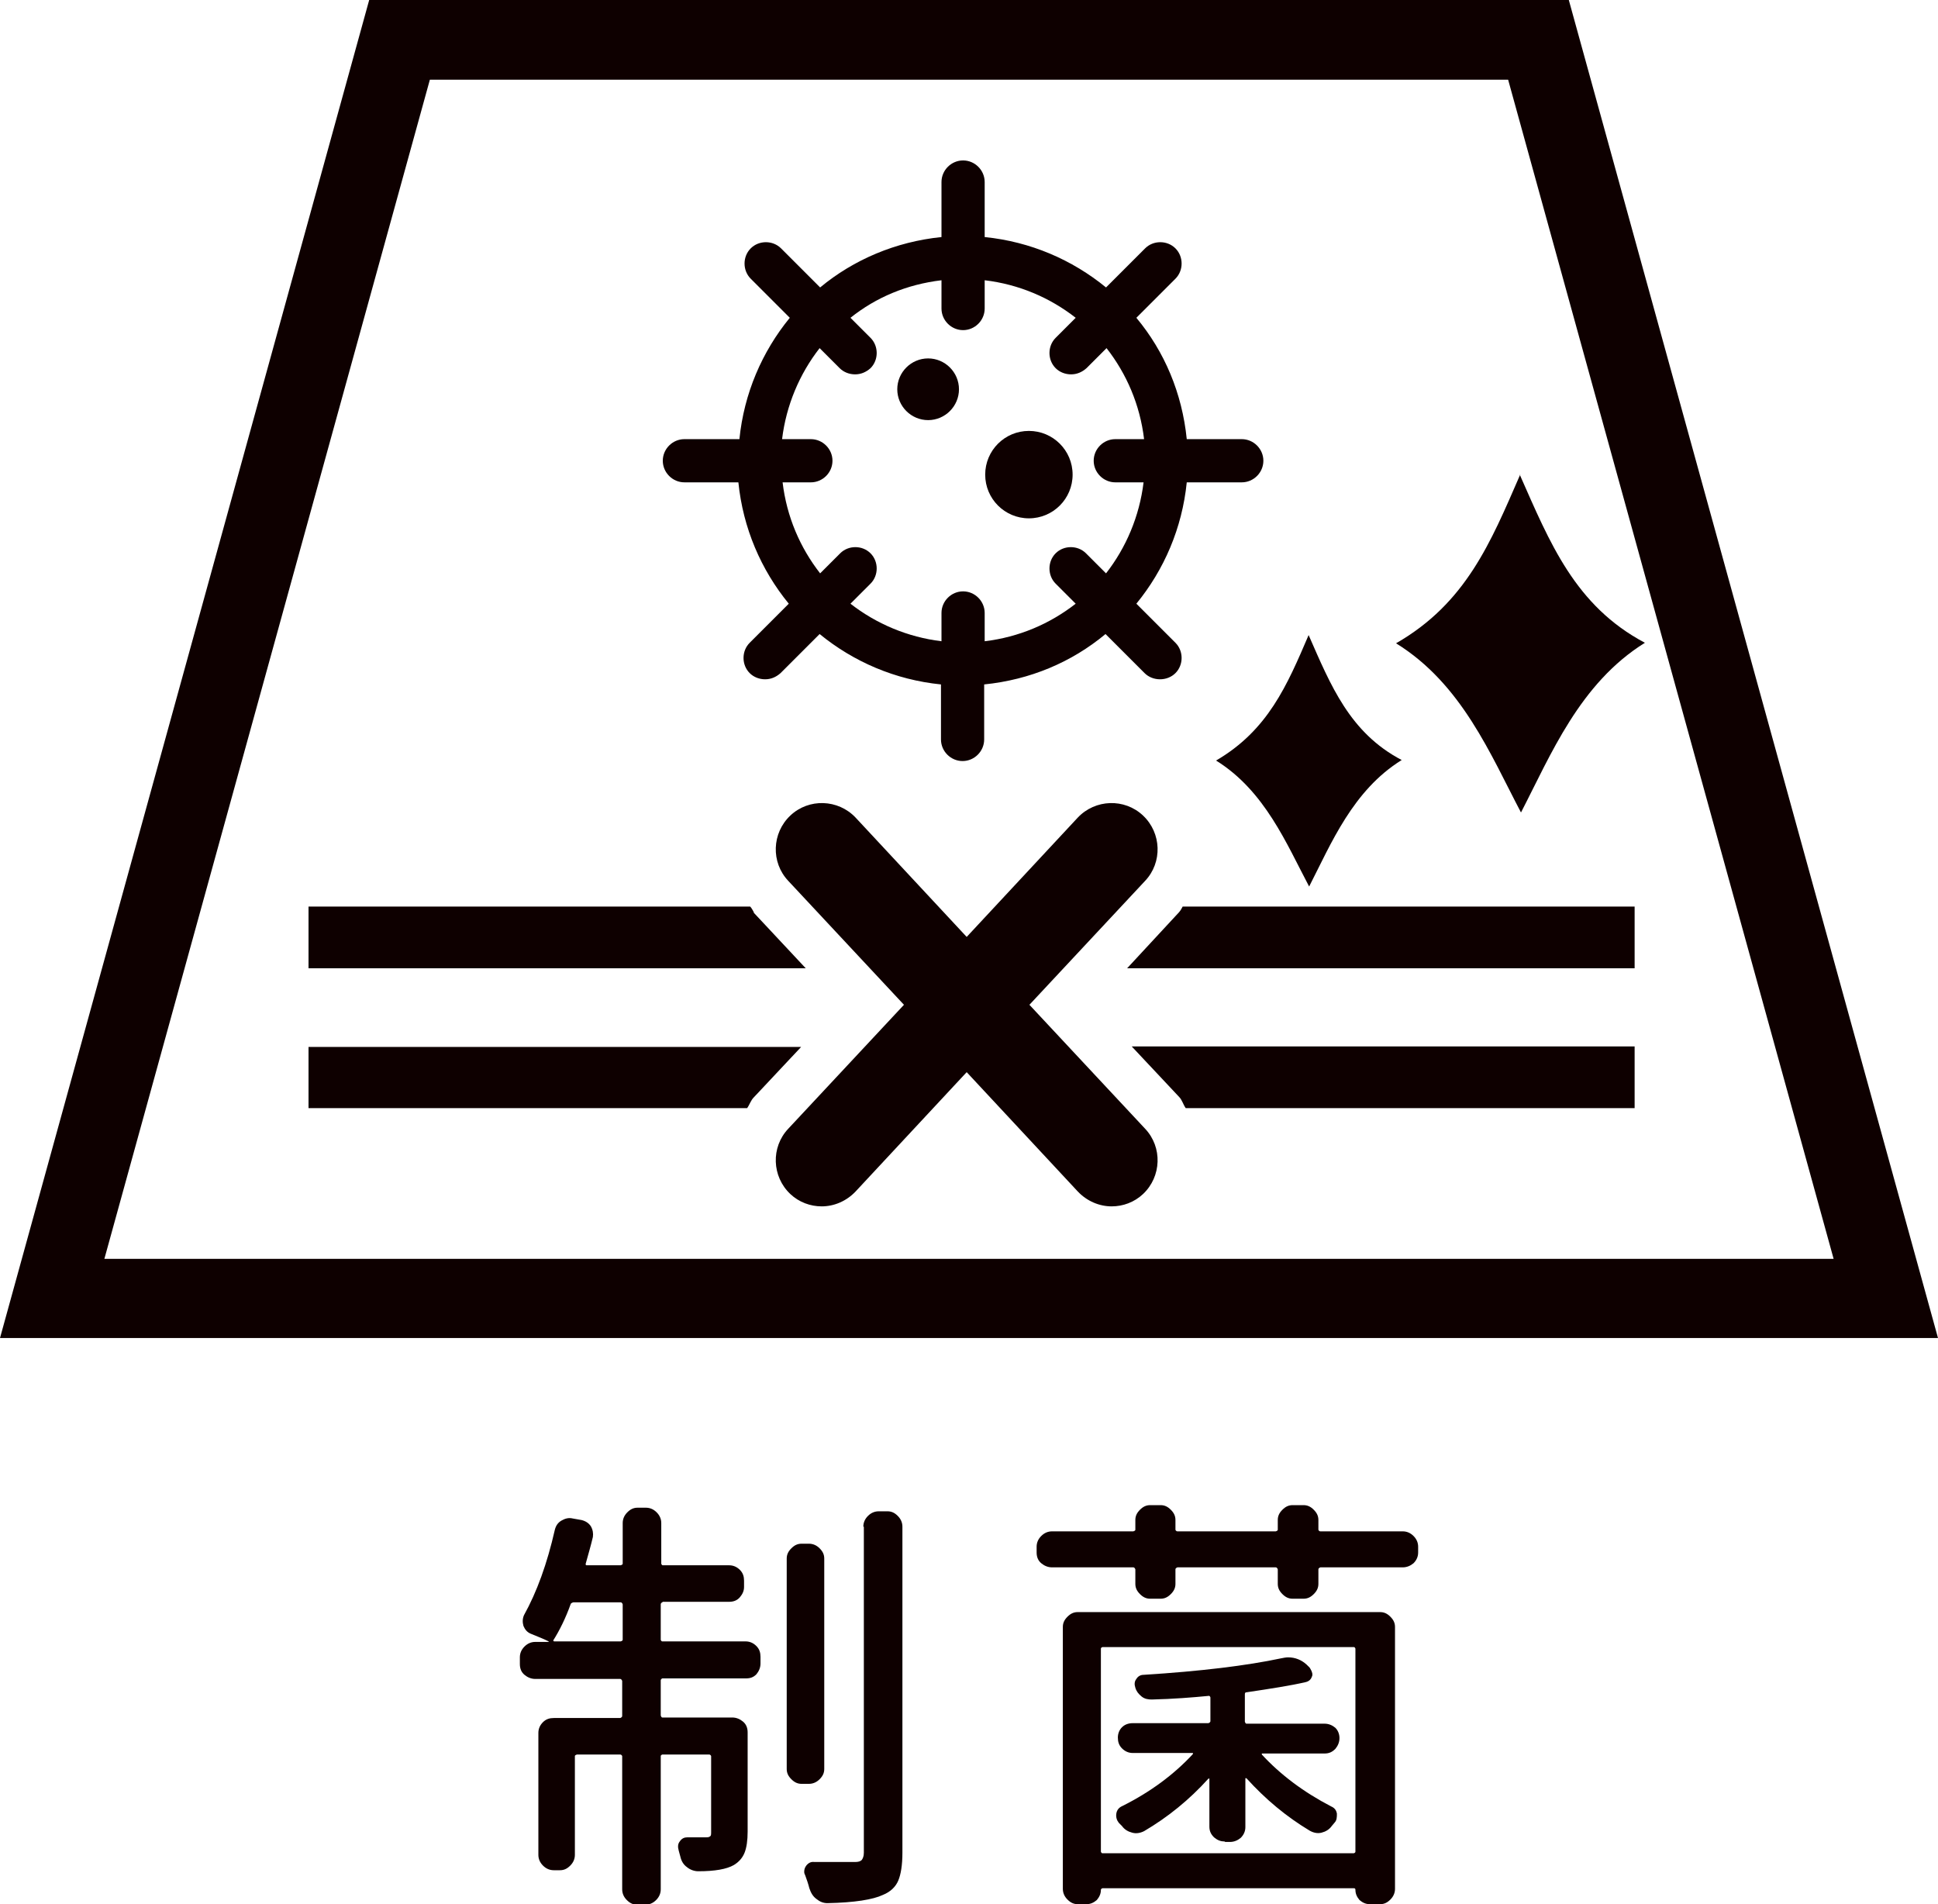 <?xml version="1.0" encoding="UTF-8"?>
<svg id="_レイヤー_2" data-name="レイヤー 2" xmlns="http://www.w3.org/2000/svg" viewBox="0 0 37.69 37.03">
  <defs>
    <style>
      .cls-1 {
        fill: #0e0000;
      }
    </style>
  </defs>
  <g id="_レイヤー_1-2" data-name="レイヤー 1">
    <g>
      <g>
        <path class="cls-1" d="M12.88,31.16s-.03.01-.03.04v.69s.01.03.03.03h1.62c.08,0,.15.03.21.09s.08.13.08.21v.13c0,.08-.03.15-.08.21-.06.06-.12.08-.21.08h-1.62s-.03.01-.03.04v.68s.01.04.03.04h1.36c.08,0,.15.03.21.08.06.05.09.12.09.21v1.93c0,.17-.02.31-.06.41s-.11.18-.21.24c-.14.08-.37.12-.69.12-.08,0-.16-.03-.22-.08-.07-.05-.11-.12-.13-.21-.01-.04-.02-.07-.03-.11-.02-.07-.02-.13.02-.18.04-.06.09-.08.15-.08h.12c.12,0,.19,0,.23,0,.04,0,.07,0,.09-.02.02-.01.02-.04.02-.09v-1.47s-.01-.03-.04-.03h-.91s-.03.01-.03.03v2.59c0,.08-.03.15-.09.21s-.13.09-.21.09h-.16c-.08,0-.14-.03-.2-.09-.06-.06-.09-.13-.09-.21v-2.59s-.01-.03-.04-.03h-.84s-.04.01-.04.03v1.92c0,.08-.03.15-.09.21s-.12.09-.2.09h-.12c-.08,0-.15-.03-.21-.09s-.09-.13-.09-.21v-2.37c0-.08.03-.15.09-.21.06-.06.13-.08.21-.08h1.29s.04-.01.04-.04v-.68s-.01-.04-.04-.04h-1.65c-.08,0-.15-.03-.21-.08-.06-.05-.09-.12-.09-.21v-.13c0-.08.03-.15.09-.21.06-.06.13-.09.21-.09h.25s0,0,.01,0c0,0,0,0,0-.01-.08-.04-.2-.09-.35-.15-.07-.03-.11-.08-.14-.15-.02-.07-.02-.14.01-.21.25-.45.45-1,.6-1.66.02-.08.06-.14.13-.18s.14-.06.22-.04l.17.03c.08.02.14.06.18.12.04.07.05.14.04.21-.04.17-.09.34-.14.52,0,.02,0,.03.02.03h.66s.04-.01.04-.03v-.79c0-.08.03-.15.09-.21.06-.06.12-.09.2-.09h.16c.08,0,.15.03.21.09.06.06.09.13.09.21v.79s.01.03.03.03h1.29c.08,0,.15.03.21.09.06.06.08.13.08.21v.12c0,.08-.03.14-.08.2-.05.06-.12.09-.21.09h-1.29ZM10.76,31.9s0,.02.02.02h1.29s.04-.01.04-.03v-.69s-.01-.04-.04-.04h-.92s-.04.01-.05.03c-.1.28-.22.52-.34.71ZM15.73,30.02c.08,0,.15.03.21.09s.09.12.09.2v4.09c0,.08-.03.14-.09.2s-.13.09-.21.09h-.14c-.08,0-.14-.03-.2-.09s-.09-.12-.09-.2v-4.09c0-.08.03-.14.09-.2s.12-.09.2-.09h.14ZM16.79,29.69c0-.08.03-.15.09-.21.06-.06.13-.09.21-.09h.17c.08,0,.14.03.2.09s.09.13.09.21v6.34c0,.24-.03.42-.08.54-.05.12-.15.22-.3.28-.19.09-.55.15-1.08.16h0c-.08,0-.15-.03-.21-.08-.07-.05-.11-.12-.14-.21-.02-.08-.05-.17-.08-.25-.01-.02-.02-.04-.02-.07,0-.04.01-.08.04-.12.04-.05.09-.08.16-.07h.78c.07,0,.11-.01.14-.04.02-.03.04-.07.04-.14v-6.34Z"/>
        <path class="cls-1" d="M25.64,29.75s.01.03.04.03h1.6c.08,0,.15.03.21.09.06.06.09.13.09.21v.11c0,.08-.03.15-.09.21-.06.05-.13.08-.21.08h-1.6s-.04.01-.04.04v.28c0,.08-.03.14-.09.2s-.12.09-.2.09h-.21c-.08,0-.14-.03-.2-.09-.06-.06-.09-.12-.09-.2v-.28s-.01-.04-.04-.04h-1.91s-.04.01-.04.04v.28c0,.08-.03.14-.09.2s-.12.09-.2.09h-.2c-.08,0-.14-.03-.2-.09-.06-.06-.09-.12-.09-.2v-.28s-.01-.04-.04-.04h-1.58c-.08,0-.15-.03-.21-.08s-.09-.12-.09-.21v-.11c0-.08.03-.15.09-.21s.13-.09.21-.09h1.58s.04-.01.04-.03v-.19c0-.08.03-.14.09-.2.06-.06.12-.09.2-.09h.2c.08,0,.14.03.2.09s.09.12.09.2v.19s.01.03.04.03h1.91s.04-.01.04-.03v-.19c0-.08.03-.14.09-.2.06-.06.12-.09.2-.09h.21c.08,0,.14.03.2.09s.09.12.09.2v.19ZM20.96,37.03c-.08,0-.14-.03-.2-.09-.06-.06-.09-.13-.09-.21v-5.09c0-.08.03-.14.09-.2.06-.06.12-.09.2-.09h5.88c.08,0,.14.03.2.09.06.06.09.12.09.2v5.09c0,.08-.03.15-.09.21-.06.06-.12.09-.2.09h-.2c-.08,0-.14-.03-.2-.08-.05-.06-.08-.12-.08-.2,0-.02-.01-.03-.03-.03h-4.89s-.03.01-.03.03c0,.08-.03.14-.08.2-.06.05-.12.08-.2.08h-.16ZM26.36,32.06s-.01-.03-.03-.03h-4.89s-.03.01-.03.03v3.95s.01.03.03.03h4.89s.03-.01.03-.03v-3.95ZM23.81,35.81c-.08,0-.14-.03-.2-.08-.06-.06-.09-.12-.09-.21v-.92s0,0,0-.01-.01,0-.02,0c-.37.41-.79.75-1.25,1.02-.08.04-.16.05-.23.03-.08-.02-.15-.06-.2-.13-.02-.02-.04-.04-.06-.06-.04-.05-.06-.11-.05-.18.01-.07.05-.12.12-.15.54-.27,1-.61,1.37-1.01,0,0,0-.01,0-.02,0,0,0,0-.01,0h-1.16c-.08,0-.15-.03-.21-.09-.06-.06-.08-.13-.08-.21s.03-.15.08-.2c.05-.05.12-.08.21-.08h1.47s.04-.01.04-.04v-.46s-.01-.04-.04-.03c-.31.03-.68.06-1.1.07-.07,0-.14-.01-.2-.06s-.1-.1-.12-.17c-.02-.06-.02-.12.02-.17.03-.05.08-.08.14-.08,1.12-.07,2.01-.18,2.67-.32.05-.01.1-.02.14-.02.14,0,.26.05.36.14l.06.06s.07.1.05.16-.05.1-.12.12c-.3.07-.69.13-1.16.2-.02,0-.03.01-.03.04v.53s.01.04.03.04h1.52c.08,0,.15.03.21.08.05.05.08.12.08.2s-.03.15-.08.21c-.06.06-.12.09-.21.09h-1.21s0,0-.01,0c0,0,0,.01,0,.02.36.39.81.73,1.35,1.01.07.03.1.08.11.14,0,.07,0,.13-.05.18-.02.02-.03.04-.05.06-.05.07-.12.11-.2.13-.08.02-.16,0-.23-.04-.45-.27-.86-.61-1.23-1.02,0,0-.01,0-.02,0,0,0,0,0,0,.01v.94c0,.08-.03.15-.09.21-.06.05-.13.08-.21.08h-.09Z"/>
      </g>
      <g>
        <path class="cls-1" d="M30.51,0H7.18L0,26.02h37.69L30.51,0ZM8.36,1.55h20.97l6.33,22.93H2.03L8.36,1.55Z"/>
        <path class="cls-1" d="M22.93,17.74l-1.01,1.09h9.87v-1.2h-8.79s-.04.08-.07.11Z"/>
        <path class="cls-1" d="M14.66,17.74s-.04-.08-.07-.11H6v1.2h9.67l-1.01-1.08Z"/>
        <path class="cls-1" d="M6,20.35v1.2h8.53c.05-.07.07-.15.13-.21l.92-.98H6Z"/>
        <path class="cls-1" d="M22.93,21.33c.06.06.08.15.13.22h8.73v-1.2h-9.78l.92.98Z"/>
        <path class="cls-1" d="M20.02,19.54l2.25-2.41c.34-.36.32-.93-.04-1.27-.36-.34-.93-.32-1.27.04l-2.16,2.32-2.16-2.32c-.34-.36-.91-.38-1.27-.04-.36.34-.38.91-.04,1.27l2.25,2.41-2.25,2.41c-.34.36-.32.93.04,1.27.17.16.39.24.61.24.24,0,.48-.1.66-.29l2.16-2.32,2.16,2.32c.18.19.42.29.66.29.22,0,.44-.08.61-.24.36-.34.38-.91.04-1.27l-2.25-2.41Z"/>
        <path class="cls-1" d="M13.29,9.38h1.07c.09.89.44,1.7.98,2.36l-.76.76c-.16.16-.16.43,0,.59.08.08.19.12.3.12s.21-.04.3-.12l.76-.76c.66.54,1.47.89,2.36.98v1.07c0,.23.19.42.42.42s.42-.19.42-.42v-1.07c.89-.09,1.7-.43,2.36-.98l.76.76c.08.08.19.12.3.12s.22-.04.3-.12c.16-.16.16-.43,0-.59l-.76-.76c.54-.66.89-1.47.98-2.36h1.07c.23,0,.42-.19.42-.42s-.19-.42-.42-.42h-1.07c-.09-.89-.43-1.7-.98-2.36l.76-.76c.16-.16.16-.43,0-.59-.16-.16-.43-.16-.59,0l-.76.76c-.66-.54-1.47-.89-2.36-.98v-1.07c0-.23-.19-.42-.42-.42s-.42.19-.42.42v1.07c-.89.09-1.71.44-2.36.98l-.76-.76c-.16-.16-.43-.16-.59,0-.16.16-.16.43,0,.59l.76.76c-.54.66-.89,1.47-.98,2.36h-1.07c-.23,0-.42.19-.42.42s.19.42.42.42ZM15.94,6.77l.39.39c.08.08.19.12.3.12s.21-.04.3-.12c.16-.16.16-.43,0-.59l-.39-.39c.5-.4,1.1-.65,1.77-.73v.55c0,.23.19.42.42.42s.42-.19.42-.42v-.55c.67.08,1.27.34,1.77.73l-.39.39c-.16.16-.16.43,0,.59.08.08.19.12.3.12s.21-.04.3-.12l.39-.39c.39.5.65,1.1.73,1.77h-.56c-.23,0-.42.19-.42.42s.19.42.42.42h.55c-.08.66-.34,1.27-.73,1.77l-.39-.39c-.16-.16-.43-.16-.59,0-.16.16-.16.43,0,.59l.39.39c-.5.39-1.1.65-1.77.73v-.55c0-.23-.19-.42-.42-.42s-.42.19-.42.42v.55c-.66-.08-1.27-.34-1.77-.73l.39-.39c.16-.16.16-.43,0-.59-.16-.16-.43-.16-.59,0l-.39.39c-.39-.5-.65-1.1-.73-1.77h.55c.23,0,.42-.19.42-.42s-.19-.42-.42-.42h-.56c.08-.66.34-1.27.73-1.77Z"/>
        <path class="cls-1" d="M20.01,10.08c.47,0,.85-.38.85-.85s-.38-.85-.85-.85-.85.38-.85.85.38.85.85.85Z"/>
        <path class="cls-1" d="M18.05,8.17c.33,0,.6-.27.6-.6s-.27-.6-.6-.6-.6.27-.6.6.27.6.6.6Z"/>
        <polygon class="cls-1" points="29.56 9.23 29.56 9.24 29.57 9.23 29.56 9.23"/>
        <path class="cls-1" d="M29.58,15.8h0c.58-1.12,1.14-2.51,2.41-3.3-1.36-.72-1.85-1.95-2.43-3.26-.57,1.31-1.05,2.49-2.41,3.27,1.28.79,1.84,2.17,2.43,3.29Z"/>
        <path class="cls-1" d="M23.65,14.79c.95.59,1.37,1.62,1.81,2.45h0c.43-.84.85-1.87,1.8-2.46-1.01-.53-1.38-1.45-1.81-2.43-.42.98-.79,1.85-1.8,2.44Z"/>
        <polygon class="cls-1" points="25.45 12.35 25.45 12.35 25.45 12.36 25.45 12.35"/>
      </g>
    </g>
  </g>
</svg>
